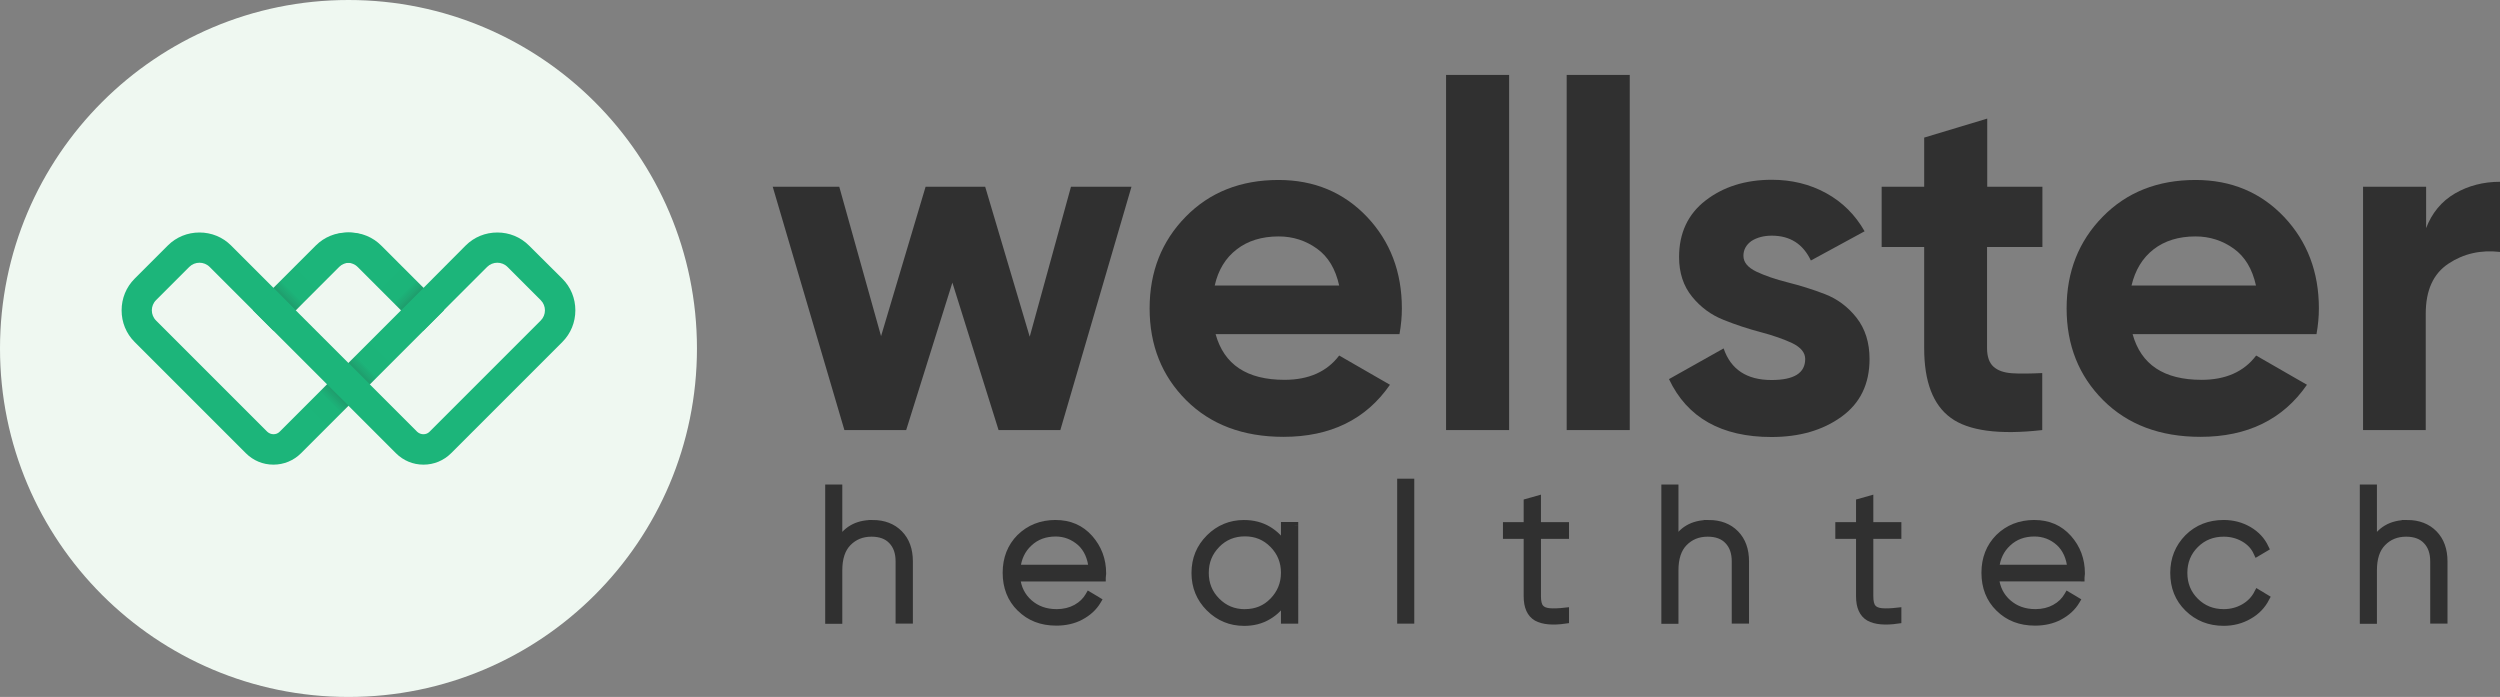<?xml version="1.0" encoding="UTF-8" standalone="no"?>
<svg
   width="165.003"
   height="46"
   viewBox="0 0 165.003 46"
   fill="none"
   version="1.1"
   id="svg36"
   xmlns="http://www.w3.org/2000/svg"
   xmlns:svg="http://www.w3.org/2000/svg">
  <rect x="0" y="0" width="165.003" height="46" fill="#808080" stroke="none"/>
  <circle
     cx="23"
     cy="23"
     r="23"
     fill="#eff8f1"
     id="circle1" />
  <path
     fill-rule="evenodd"
     clip-rule="evenodd"
     d="m 20.843,16.203 c 0.557,-0.557 1.299,-0.858 2.088,-0.858 0.789,0 1.531,0.301 2.088,0.858 l 2.865,2.865 1.415,1.415 -1.415,1.415 -8.015,8.015 c -0.487,0.487 -1.137,0.754 -1.821,0.754 -0.696,0 -1.334,-0.267 -1.821,-0.754 L 8.885,22.571 C 8.328,22.014 8.026,21.272 8.026,20.483 c 0,-0.789 0.302,-1.531 0.858,-2.088 l 2.192,-2.192 c 0.557,-0.557 1.299,-0.858 2.088,-0.858 0.789,0 1.531,0.301 2.088,0.858 l 2.795,2.795 z m 2.76,1.415 c -0.186,-0.186 -0.429,-0.278 -0.673,-0.278 -0.244,0 -0.487,0.093 -0.673,0.278 l -4.21,4.21 -4.21,-4.21 c -0.186,-0.186 -0.429,-0.278 -0.673,-0.278 -0.243,0 -0.487,0.093 -0.673,0.278 l -2.192,2.192 c -0.371,0.371 -0.371,0.974 0,1.345 l 7.342,7.342 c 0.116,0.104 0.255,0.162 0.406,0.162 0.151,0 0.29,-0.046 0.406,-0.162 l 8.015,-8.015 z"
     fill="#1cb57a"
     id="path1" />
  <path
     fill-rule="evenodd"
     clip-rule="evenodd"
     d="m 30.736,16.203 c 0.557,-0.557 1.299,-0.858 2.088,-0.858 0.789,0 1.531,0.301 2.088,0.858 l 2.204,2.192 c 0.557,0.557 0.858,1.299 0.858,2.088 0,0.789 -0.302,1.531 -0.858,2.088 l -7.342,7.342 c -0.487,0.487 -1.137,0.754 -1.821,0.754 -0.696,0 -1.334,-0.267 -1.821,-0.754 l -8.015,-8.015 -1.415,-1.415 1.415,-1.415 2.865,-2.865 c 0.557,-0.557 1.299,-0.858 2.088,-0.858 0.789,0 1.531,0.301 2.088,0.858 l 2.795,2.795 z m 2.76,1.415 c -0.186,-0.186 -0.429,-0.278 -0.673,-0.278 -0.244,0 -0.487,0.093 -0.673,0.278 l -4.21,4.21 -4.21,-4.21 c -0.186,-0.186 -0.429,-0.278 -0.673,-0.278 -0.244,0 -0.487,0.093 -0.673,0.278 l -2.865,2.865 8.015,8.015 c 0.116,0.104 0.255,0.162 0.406,0.162 0.151,0 0.29,-0.046 0.406,-0.162 l 7.342,-7.342 c 0.371,-0.371 0.371,-0.974 0,-1.345 z"
     fill="#1cb57a"
     id="path2" />
  <path
     opacity="0.7"
     d="m 19.532,20.483 -1.473,-1.485 1.369,-1.369 1.496,1.473 z"
     fill="url(#paint0_linear_8871_154568)"
     id="path3"
     style="fill:url(#paint0_linear_8871_154568)" />
  <path
     opacity="0.7"
     d="m 27.953,18.998 -1.485,1.485 -1.357,-1.357 1.462,-1.496 z"
     fill="url(#paint1_linear_8871_154568)"
     id="path4"
     style="fill:url(#paint1_linear_8871_154568)" />
  <path
     opacity="0.7"
     d="m 21.585,25.366 1.415,1.403 -1.357,1.369 -1.415,-1.415 z"
     fill="url(#paint2_linear_8871_154568)"
     id="path5"
     style="fill:url(#paint2_linear_8871_154568)" />
  <path
     opacity="0.7"
     d="M 24.415,25.366 23,23.951 l 1.357,-1.357 1.415,1.415 z"
     fill="url(#paint3_linear_8871_154568)"
     id="path6"
     style="fill:url(#paint3_linear_8871_154568)" />
  <path
     d="m 70.686,12.324 h 3.993 l -4.695,16.061 h -4.077 l -3.049,-9.731 -3.049,9.731 H 55.731 L 51,12.324 h 4.392 l 2.759,9.863 2.94,-9.863 h 3.932 l 2.94,9.899 z"
     fill="#303030"
     id="path7" />
  <path
     fill-rule="evenodd"
     clip-rule="evenodd"
     d="m 84.782,25.069 c -2.48,0 -3.993,-1.001 -4.55,-3.014 h 12.136 c 0.109,-0.603 0.157,-1.17 0.157,-1.7 0,-2.4 -0.762,-4.413 -2.299,-6.041 -1.537,-1.616 -3.485,-2.436 -5.844,-2.436 -2.493,0 -4.537,0.808 -6.122,2.424 -1.585,1.616 -2.384,3.629 -2.384,6.053 0,2.436 0.811,4.461 2.42,6.065 1.609,1.604 3.751,2.412 6.413,2.412 3.098,0 5.445,-1.145 7.03,-3.437 L 88.388,23.465 c -0.811,1.073 -2.021,1.604 -3.606,1.604 z m 3.606,-6.222 h -8.216 c 0.23,-1.025 0.714,-1.821 1.452,-2.387 0.726,-0.567 1.658,-0.856 2.771,-0.856 0.944,0 1.791,0.277 2.529,0.808 0.738,0.53 1.222,1.338 1.464,2.436 z"
     fill="#303030"
     id="path8" />
  <path
     d="M 95.442,28.385 V 4.945 h 4.162 V 28.385 Z"
     fill="#303030"
     id="path9" />
  <path
     d="M 103.403,28.385 V 4.945 h 4.163 V 28.385 Z"
     fill="#303030"
     id="path10" />
  <path
     d="m 115.068,16.882 c 0,0.434 0.29,0.772 0.859,1.049 0.568,0.265 1.258,0.506 2.081,0.711 0.811,0.205 1.633,0.458 2.444,0.772 0.811,0.314 1.513,0.832 2.081,1.556 0.569,0.723 0.859,1.64 0.859,2.725 0,1.652 -0.617,2.918 -1.851,3.81 -1.234,0.892 -2.771,1.338 -4.622,1.338 -3.303,0 -5.566,-1.278 -6.764,-3.822 l 3.606,-2.026 c 0.472,1.387 1.525,2.086 3.158,2.086 1.488,0 2.226,-0.458 2.226,-1.387 0,-0.422 -0.29,-0.772 -0.859,-1.049 -0.568,-0.265 -1.258,-0.506 -2.081,-0.724 -0.823,-0.217 -1.633,-0.482 -2.444,-0.808 -0.823,-0.326 -1.512,-0.832 -2.081,-1.531 -0.569,-0.699 -0.859,-1.567 -0.859,-2.616 0,-1.58 0.581,-2.834 1.754,-3.738 1.174,-0.904 2.626,-1.363 4.368,-1.363 1.307,0 2.505,0.289 3.582,0.88 1.077,0.591 1.924,1.435 2.541,2.52 l -3.546,1.929 c -0.52,-1.097 -1.379,-1.64 -2.577,-1.64 -0.532,0 -0.98,0.121 -1.343,0.35 -0.351,0.253 -0.532,0.579 -0.532,0.977 z"
     fill="#303030"
     id="path11" />
  <path
     d="m 134.79,16.303 h -3.642 v 6.68 c 0,0.555 0.145,0.965 0.424,1.218 0.278,0.253 0.689,0.398 1.222,0.434 0.532,0.036 1.198,0.024 1.996,-0.012 v 3.762 c -2.855,0.326 -4.876,0.048 -6.038,-0.808 -1.173,-0.856 -1.754,-2.388 -1.754,-4.594 v -6.68 h -2.807 v -3.979 h 2.807 V 9.081 l 4.162,-1.254 v 4.498 h 3.642 v 3.979 z"
     fill="#303030"
     id="path12" />
  <path
     fill-rule="evenodd"
     clip-rule="evenodd"
     d="m 145.305,25.069 c -2.481,0 -3.993,-1.001 -4.55,-3.014 h 12.136 c 0.109,-0.603 0.158,-1.17 0.158,-1.7 0,-2.4 -0.763,-4.413 -2.299,-6.041 -1.537,-1.616 -3.485,-2.436 -5.845,-2.436 -2.492,0 -4.537,0.808 -6.122,2.424 -1.585,1.616 -2.384,3.629 -2.384,6.053 0,2.436 0.811,4.461 2.42,6.065 1.61,1.604 3.751,2.412 6.413,2.412 3.098,0 5.445,-1.145 7.03,-3.437 l -3.352,-1.929 c -0.81,1.073 -2.02,1.604 -3.605,1.604 z m 3.593,-6.222 h -8.215 c 0.242,-1.025 0.726,-1.821 1.452,-2.387 0.726,-0.567 1.657,-0.856 2.77,-0.856 0.944,0 1.791,0.277 2.529,0.808 0.738,0.53 1.222,1.338 1.464,2.436 z"
     fill="#303030"
     id="path13" />
  <path
     d="m 160.115,15.085 c 0.387,-1.025 1.028,-1.797 1.911,-2.315 0.896,-0.518 1.888,-0.772 2.977,-0.772 v 4.63 c -1.271,-0.145 -2.396,0.108 -3.4,0.772 -1.004,0.663 -1.501,1.76 -1.501,3.304 v 7.681 h -4.138 v -16.061 h 4.163 v 2.761 z"
     fill="#303030"
     id="path14" />
  <path
     d="m 57.582,34.568 c 0.738,0 1.331,0.229 1.766,0.675 0.436,0.446 0.653,1.049 0.653,1.809 v 3.858 h -0.641 v -3.858 c 0,-0.579 -0.157,-1.037 -0.484,-1.375 -0.315,-0.338 -0.774,-0.506 -1.355,-0.506 -0.641,0 -1.162,0.217 -1.573,0.639 -0.411,0.422 -0.605,1.037 -0.605,1.833 v 3.28 h -0.629 v -8.694 h 0.629 v 3.666 c 0.46,-0.892 1.198,-1.326 2.239,-1.326 z"
     fill="#303030"
     stroke="#303030"
     stroke-width="0.5"
     id="path15" />
  <path
     fill-rule="evenodd"
     clip-rule="evenodd"
     d="m 71.896,35.533 c -0.569,-0.639 -1.307,-0.965 -2.226,-0.965 -0.944,0 -1.718,0.314 -2.335,0.916 -0.605,0.615 -0.907,1.387 -0.907,2.315 0,0.941 0.302,1.724 0.919,2.327 0.617,0.615 1.404,0.916 2.36,0.916 0.605,0 1.149,-0.121 1.621,-0.374 0.472,-0.253 0.847,-0.591 1.101,-1.025 l -0.544,-0.326 c -0.194,0.338 -0.472,0.615 -0.847,0.82 -0.375,0.205 -0.811,0.314 -1.307,0.314 -0.714,0 -1.319,-0.217 -1.803,-0.639 -0.496,-0.434 -0.774,-0.989 -0.847,-1.688 h 5.651 c 0,-0.009 0.002,-0.021 0.004,-0.036 0.004,-0.026 0.009,-0.063 0.009,-0.108 0.012,-0.06 0.012,-0.108 0.012,-0.145 v 0 c 0,-0.892 -0.29,-1.652 -0.859,-2.303 z m -3.993,0.289 c 0.472,-0.446 1.065,-0.663 1.767,-0.663 0.629,0 1.174,0.217 1.645,0.627 0.46,0.422 0.714,1.001 0.786,1.736 h -5.009 c 0.073,-0.699 0.339,-1.266 0.811,-1.7 z"
     fill="#303030"
     id="path16" />
  <path
     d="m 71.896,35.533 0.188,-0.165 -0.002,-0.002 z m -4.562,-0.048 -0.175,-0.179 -0.004,0.004 z m 0.012,4.642 0.176,-0.177 -0.002,-0.002 z m 5.082,-0.482 0.216,0.126 0.125,-0.214 -0.213,-0.127 z m -0.544,-0.326 0.128,-0.214 -0.218,-0.131 -0.127,0.221 z m -0.847,0.82 -0.12,-0.219 v 0 z m -3.11,-0.326 -0.165,0.188 3e-4,3e-4 z m -0.847,-1.688 v -0.25 h -0.277 l 0.029,0.276 z m 5.651,0 v 0.25 h 0.25 v -0.25 z m 0.004,-0.036 -0.248,-0.033 v 0 z m 0.009,-0.108 -0.245,-0.049 -0.005,0.024 v 0.025 z m -4.84,-2.158 0.169,0.184 0.003,-0.002 z m 3.412,-0.036 0.169,-0.184 -0.005,-0.004 z m 0.786,1.736 v 0.25 h 0.276 L 72.35,37.498 Z m -5.009,0 -0.249,-0.026 -0.029,0.276 h 0.277 z m 2.577,-2.954 v 0.25 c 0.852,0 1.521,0.298 2.039,0.881 l 0.187,-0.166 0.187,-0.166 c -0.619,-0.695 -1.426,-1.048 -2.413,-1.048 z m -2.335,0.916 0.175,0.179 c 0.568,-0.555 1.278,-0.845 2.161,-0.845 v -0.25 -0.25 c -1.005,0 -1.844,0.337 -2.51,0.988 z m -0.907,2.315 h 0.25 c 0,-0.868 0.28,-1.575 0.836,-2.14 L 67.334,35.485 67.156,35.309 c -0.655,0.665 -0.979,1.502 -0.979,2.49 z m 0.919,2.327 0.175,-0.179 C 66.958,39.398 66.677,38.682 66.677,37.8 h -0.25 -0.25 c 0,0.999 0.324,1.85 0.995,2.506 z m 2.36,0.916 v -0.25 c -0.898,0 -1.618,-0.281 -2.183,-0.844 l -0.176,0.177 -0.176,0.177 c 0.669,0.667 1.522,0.989 2.536,0.989 z m 1.621,-0.374 -0.118,-0.22 c -0.429,0.23 -0.932,0.344 -1.503,0.344 v 0.25 0.25 c 0.638,0 1.225,-0.127 1.74,-0.404 z m 1.101,-1.025 -0.216,-0.126 c -0.227,0.388 -0.565,0.696 -1.004,0.931 l 0.118,0.22 0.118,0.22 c 0.506,-0.271 0.918,-0.639 1.199,-1.119 z m -0.544,-0.326 -0.128,0.215 0.544,0.326 0.128,-0.215 0.128,-0.215 -0.544,-0.326 z m -0.847,0.82 0.12,0.219 c 0.415,-0.227 0.727,-0.537 0.944,-0.915 l -0.217,-0.124 -0.217,-0.124 c -0.17,0.297 -0.415,0.542 -0.75,0.725 z M 69.73,40.453 v 0.25 c 0.534,0 1.011,-0.117 1.427,-0.344 l -0.12,-0.219 -0.12,-0.219 c -0.335,0.183 -0.728,0.283 -1.187,0.283 z m -1.803,-0.639 -0.164,0.188 c 0.534,0.466 1.199,0.701 1.967,0.701 v -0.25 -0.25 c -0.66,0 -1.205,-0.199 -1.639,-0.578 z m -0.847,-1.688 -0.249,0.026 c 0.079,0.758 0.384,1.372 0.931,1.85 l 0.165,-0.188 0.165,-0.188 c -0.445,-0.39 -0.696,-0.885 -0.763,-1.526 z m 5.651,0 v -0.25 h -5.651 v 0.25 0.25 h 5.651 z m 0.004,-0.036 -0.248,-0.033 c -0.001,0.008 -0.006,0.04 -0.006,0.07 h 0.25 0.25 c 0,0.005 -3e-4,0.009 -4e-4,0.01 -1e-4,0.002 -2e-4,0.002 -1e-4,0.001 1e-4,-8e-4 3e-4,-0.002 7e-4,-0.005 3e-4,-0.003 7e-4,-0.006 0.001,-0.01 z m 0.009,-0.108 h -0.25 c 0,0.028 -0.003,0.05 -0.006,0.075 l 0.248,0.033 0.248,0.033 c 0.004,-0.028 0.011,-0.078 0.011,-0.142 z m 0.012,-0.145 h -0.25 c 0,0.034 -3e-4,0.061 -0.007,0.096 l 0.245,0.049 0.245,0.049 c 0.017,-0.086 0.017,-0.156 0.017,-0.194 z m 0,0 h -0.25 v 0 h 0.25 0.25 v 0 z m -0.859,-2.303 -0.188,0.164 c 0.529,0.606 0.797,1.307 0.797,2.139 h 0.25 0.25 c 0,-0.953 -0.312,-1.771 -0.921,-2.467 z m -2.226,-0.374 v -0.25 c -0.758,0 -1.415,0.236 -1.938,0.732 l 0.172,0.182 0.172,0.182 c 0.42,-0.397 0.949,-0.595 1.595,-0.595 z m 1.645,0.627 0.164,-0.189 c -0.515,-0.447 -1.117,-0.688 -1.81,-0.688 v 0.25 0.25 c 0.565,0 1.052,0.193 1.482,0.566 z m 0.786,1.736 0.249,-0.025 c -0.077,-0.781 -0.351,-1.423 -0.866,-1.896 l -0.169,0.184 -0.169,0.184 c 0.404,0.371 0.639,0.887 0.707,1.577 z m -5.009,0 v 0.25 h 5.009 v -0.25 -0.25 h -5.009 z m 0.811,-1.7 -0.169,-0.184 c -0.522,0.48 -0.812,1.106 -0.89,1.858 l 0.249,0.026 0.249,0.026 c 0.067,-0.647 0.31,-1.154 0.731,-1.542 z"
     fill="#303030"
     id="path17" />
  <path
     fill-rule="evenodd"
     clip-rule="evenodd"
     d="m 85.436,34.701 h -0.641 v 1.411 c -0.266,-0.482 -0.641,-0.856 -1.101,-1.133 -0.472,-0.277 -0.992,-0.41 -1.585,-0.41 -0.883,0 -1.646,0.314 -2.275,0.941 -0.629,0.627 -0.944,1.387 -0.944,2.303 0,0.904 0.315,1.676 0.944,2.303 0.629,0.627 1.391,0.941 2.275,0.941 0.593,0 1.125,-0.133 1.585,-0.41 0.472,-0.277 0.835,-0.651 1.101,-1.133 v 1.399 h 0.641 z m -3.267,5.752 c -0.738,0 -1.367,-0.253 -1.875,-0.772 -0.508,-0.506 -0.762,-1.133 -0.762,-1.881 0,-0.748 0.254,-1.363 0.762,-1.881 0.508,-0.518 1.137,-0.772 1.875,-0.772 0.738,0 1.355,0.253 1.863,0.772 0.508,0.518 0.762,1.145 0.762,1.881 0,0.748 -0.266,1.363 -0.762,1.881 -0.496,0.518 -1.125,0.772 -1.863,0.772 z"
     fill="#303030"
     id="path18" />
  <path
     d="m 84.794,34.701 v -0.25 h -0.25 v 0.25 z m 0.641,0 h 0.25 v -0.25 h -0.25 z m -0.641,1.411 -0.219,0.121 0.469,-0.121 z m -1.101,-1.133 0.129,-0.214 -0.002,-0.001 z m -3.86,0.531 -0.176,-0.177 z m 0,4.606 -0.176,0.177 v 0 z m 3.86,0.531 -0.127,-0.216 -0.002,0.002 z m 1.101,-1.133 h 0.25 l -0.469,-0.121 z m 0,1.399 h -0.25 v 0.25 h 0.25 z m 0.641,0 v 0.25 h 0.25 v -0.25 z m -5.142,-1.23 0.179,-0.175 -0.002,-0.002 z m 0,-3.762 0.178,0.175 z m 3.739,0 0.178,-0.175 v 0 z m 0,3.762 0.181,0.173 z m 0.762,-4.98 v 0.25 h 0.641 v -0.25 -0.25 h -0.641 z m 0,1.411 h 0.25 V 34.701 h -0.25 -0.25 v 1.411 z m -1.101,-1.133 -0.129,0.214 c 0.425,0.256 0.768,0.599 1.011,1.04 l 0.219,-0.121 0.219,-0.121 c -0.289,-0.523 -0.696,-0.928 -1.191,-1.227 z m -1.585,-0.41 v 0.25 c 0.553,0 1.029,0.123 1.458,0.376 l 0.127,-0.216 0.127,-0.215 c -0.514,-0.302 -1.079,-0.444 -1.712,-0.444 z m -2.275,0.941 0.176,0.177 c 0.582,-0.58 1.281,-0.868 2.098,-0.868 v -0.25 -0.25 c -0.949,0 -1.775,0.34 -2.451,1.013 z m -0.944,2.303 h 0.25 c 0,-0.851 0.289,-1.547 0.87,-2.126 l -0.176,-0.177 -0.176,-0.177 c -0.677,0.675 -1.017,1.499 -1.017,2.48 z m 0.944,2.303 0.176,-0.177 c -0.581,-0.579 -0.87,-1.286 -0.87,-2.126 h -0.25 -0.25 c 0,0.969 0.34,1.805 1.017,2.48 z m 2.275,0.941 v -0.25 c -0.817,0 -1.516,-0.287 -2.098,-0.868 l -0.176,0.177 -0.176,0.177 c 0.676,0.674 1.502,1.013 2.451,1.013 z m 1.585,-0.41 -0.129,-0.214 c -0.415,0.25 -0.901,0.374 -1.456,0.374 v 0.25 0.25 c 0.631,0 1.21,-0.141 1.714,-0.446 z m 1.101,-1.133 -0.219,-0.121 c -0.245,0.443 -0.576,0.784 -1.009,1.039 l 0.127,0.216 0.127,0.215 c 0.511,-0.3 0.906,-0.707 1.193,-1.228 z m 0,1.399 h 0.25 V 39.512 h -0.25 -0.25 v 1.399 z m 0.641,0 v -0.25 h -0.641 v 0.25 0.25 h 0.641 z m 0,-6.21 h -0.25 v 6.21 h 0.25 0.25 V 34.701 Z m -5.142,4.98 -0.178,0.175 c 0.557,0.569 1.252,0.847 2.054,0.847 v -0.25 -0.25 c -0.674,0 -1.238,-0.229 -1.697,-0.697 z m -0.762,-1.881 h -0.25 c 0,0.811 0.278,1.503 0.836,2.058 l 0.176,-0.177 0.176,-0.177 c -0.459,-0.457 -0.689,-1.02 -0.689,-1.704 z m 0.762,-1.881 -0.178,-0.175 c -0.554,0.566 -0.834,1.243 -0.834,2.056 h 0.25 0.25 c 0,-0.682 0.229,-1.234 0.691,-1.706 z m 1.875,-0.772 v -0.25 c -0.802,0 -1.496,0.278 -2.054,0.847 l 0.178,0.175 0.178,0.175 c 0.459,-0.468 1.023,-0.697 1.697,-0.697 z m 1.863,0.772 0.178,-0.175 c -0.557,-0.568 -1.239,-0.847 -2.042,-0.847 v 0.25 0.25 c 0.673,0 1.225,0.228 1.685,0.697 z m 0.762,1.881 h 0.25 c 0,-0.8 -0.279,-1.49 -0.834,-2.056 l -0.178,0.175 -0.178,0.175 c 0.462,0.471 0.691,1.035 0.691,1.706 z m -0.762,1.881 0.181,0.173 c 0.538,-0.563 0.832,-1.239 0.832,-2.054 h -0.25 -0.25 c 0,0.68 -0.239,1.234 -0.693,1.708 z m -1.863,0.772 v 0.25 c 0.801,0 1.497,-0.278 2.044,-0.849 L 84.032,39.681 83.851,39.508 c -0.446,0.466 -1.008,0.695 -1.683,0.695 z"
     fill="#303030"
     id="path19" />
  <path
     d="m 92.465,40.911 v -9.067 h 0.629 v 9.067 z"
     fill="#303030"
     stroke="#303030"
     stroke-width="0.5"
     id="path20" />
  <path
     d="m 103.307,35.316 h -1.852 v 4.039 c 0,0.362 0.061,0.615 0.194,0.772 0.133,0.157 0.339,0.241 0.605,0.265 0.278,0.024 0.629,0.012 1.053,-0.036 v 0.555 c -0.835,0.121 -1.464,0.06 -1.876,-0.169 -0.411,-0.241 -0.617,-0.699 -0.617,-1.387 V 35.316 H 99.447 V 34.713 h 1.367 v -1.555 l 0.641,-0.181 v 1.736 h 1.852 z"
     fill="#303030"
     stroke="#303030"
     stroke-width="0.5"
     id="path21" />
  <path
     d="m 112.768,34.568 c 0.739,0 1.331,0.229 1.767,0.675 0.436,0.446 0.653,1.049 0.653,1.809 v 3.858 h -0.641 v -3.858 c 0,-0.579 -0.157,-1.037 -0.484,-1.375 -0.314,-0.338 -0.774,-0.506 -1.355,-0.506 -0.641,0 -1.162,0.217 -1.573,0.639 -0.411,0.422 -0.605,1.037 -0.605,1.833 v 3.28 h -0.629 v -8.694 h 0.629 v 3.666 c 0.448,-0.892 1.198,-1.326 2.238,-1.326 z"
     fill="#303030"
     stroke="#303030"
     stroke-width="0.5"
     id="path22" />
  <path
     d="m 125.243,35.316 h -1.851 v 4.039 c 0,0.362 0.06,0.615 0.193,0.772 0.134,0.157 0.339,0.241 0.605,0.265 0.279,0.024 0.63,0.012 1.053,-0.036 v 0.555 c -0.835,0.121 -1.464,0.06 -1.875,-0.169 -0.412,-0.241 -0.617,-0.699 -0.617,-1.387 v -4.039 h -1.368 V 34.713 h 1.368 v -1.555 l 0.641,-0.181 v 1.736 h 1.851 z"
     fill="#303030"
     stroke="#303030"
     stroke-width="0.5"
     id="path23" />
  <path
     fill-rule="evenodd"
     clip-rule="evenodd"
     d="m 136.496,35.533 c -0.569,-0.639 -1.307,-0.965 -2.226,-0.965 -0.944,0 -1.719,0.314 -2.336,0.916 -0.605,0.615 -0.907,1.387 -0.907,2.315 0,0.941 0.302,1.724 0.919,2.327 0.618,0.615 1.404,0.916 2.36,0.916 0.605,0 1.149,-0.121 1.621,-0.374 0.472,-0.253 0.847,-0.591 1.101,-1.025 l -0.544,-0.326 c -0.194,0.338 -0.472,0.615 -0.847,0.82 -0.375,0.205 -0.811,0.314 -1.307,0.314 -0.714,0 -1.319,-0.217 -1.803,-0.639 -0.496,-0.434 -0.774,-0.989 -0.847,-1.688 h 5.651 c 0,-0.009 0.001,-0.021 0.003,-0.036 0.004,-0.026 0.009,-0.063 0.009,-0.108 0.012,-0.06 0.012,-0.108 0.012,-0.145 v 0 c 0,-0.892 -0.29,-1.664 -0.859,-2.303 z m -3.993,0.289 c 0.472,-0.446 1.065,-0.663 1.767,-0.663 0.629,0 1.185,0.217 1.645,0.627 0.46,0.422 0.714,1.001 0.787,1.736 h -5.01 c 0.073,-0.699 0.339,-1.266 0.811,-1.7 z"
     fill="#303030"
     id="path24" />
  <path
     d="m 136.496,35.533 -0.187,0.166 v 0 z m -4.562,-0.048 -0.174,-0.179 -0.004,0.004 z m 0.012,4.642 0.177,-0.177 -0.002,-0.002 z m 5.082,-0.482 0.216,0.126 0.125,-0.214 -0.212,-0.127 z m -0.544,-0.326 0.128,-0.214 -0.218,-0.131 -0.127,0.221 z m -0.847,0.82 -0.12,-0.219 v 0 z m -3.11,-0.326 -0.164,0.188 v 3e-4 z m -0.847,-1.688 v -0.25 h -0.277 l 0.029,0.276 z m 5.651,0 v 0.25 h 0.25 v -0.25 z m 0.003,-0.036 -0.247,-0.033 v 0 z m 0.009,-0.108 -0.245,-0.049 -0.005,0.024 v 0.025 z m -4.84,-2.158 0.169,0.184 0.003,-0.002 z m 3.412,-0.036 0.169,-0.184 -0.003,-0.002 z m 0.787,1.736 v 0.25 h 0.275 L 136.95,37.498 Z m -5.01,0 -0.248,-0.026 -0.029,0.276 h 0.277 z m 2.578,-2.954 v 0.25 c 0.852,0 1.521,0.298 2.039,0.881 l 0.187,-0.166 0.187,-0.166 c -0.619,-0.695 -1.427,-1.048 -2.413,-1.048 z m -2.336,0.916 0.175,0.179 c 0.568,-0.555 1.278,-0.845 2.161,-0.845 v -0.25 -0.25 c -1.006,0 -1.844,0.337 -2.51,0.988 z m -0.907,2.315 h 0.25 c 0,-0.868 0.28,-1.575 0.836,-2.14 l -0.179,-0.175 -0.178,-0.175 c -0.655,0.665 -0.979,1.502 -0.979,2.49 z m 0.919,2.327 0.175,-0.179 c -0.563,-0.55 -0.844,-1.266 -0.844,-2.148 h -0.25 -0.25 c 0,0.999 0.323,1.85 0.995,2.506 z m 2.36,0.916 v -0.25 c -0.898,0 -1.618,-0.281 -2.183,-0.844 l -0.177,0.177 -0.176,0.177 c 0.669,0.667 1.522,0.989 2.536,0.989 z m 1.621,-0.374 -0.118,-0.22 c -0.429,0.23 -0.932,0.344 -1.503,0.344 v 0.25 0.25 c 0.638,0 1.225,-0.127 1.739,-0.404 z m 1.101,-1.025 -0.215,-0.126 c -0.228,0.388 -0.566,0.696 -1.004,0.931 l 0.118,0.22 0.118,0.22 c 0.506,-0.271 0.918,-0.639 1.199,-1.119 z m -0.544,-0.326 -0.129,0.215 0.545,0.326 0.128,-0.215 0.129,-0.215 -0.545,-0.326 z m -0.847,0.82 0.12,0.219 c 0.415,-0.227 0.727,-0.537 0.944,-0.915 l -0.217,-0.124 -0.217,-0.124 c -0.17,0.297 -0.415,0.542 -0.75,0.725 z m -1.307,0.314 v 0.25 c 0.534,0 1.011,-0.117 1.427,-0.344 l -0.12,-0.219 -0.12,-0.219 c -0.335,0.183 -0.728,0.283 -1.187,0.283 z m -1.803,-0.639 -0.164,0.188 c 0.534,0.466 1.199,0.701 1.967,0.701 v -0.25 -0.25 c -0.66,0 -1.204,-0.199 -1.638,-0.578 z m -0.847,-1.688 -0.248,0.026 c 0.078,0.758 0.384,1.372 0.931,1.85 l 0.164,-0.188 0.165,-0.188 c -0.445,-0.39 -0.697,-0.885 -0.763,-1.526 z m 5.651,0 v -0.25 h -5.651 v 0.25 0.25 h 5.651 z m 0.003,-0.036 -0.247,-0.033 c -10e-4,0.008 -0.006,0.04 -0.006,0.07 h 0.25 0.25 c 0,0.005 0,0.009 -10e-4,0.01 0,0.002 0,0.002 0,0.001 0,-8e-4 10e-4,-0.002 10e-4,-0.005 0,-0.003 0.001,-0.006 0.001,-0.01 z m 0.009,-0.108 h -0.25 c 0,0.028 -0.003,0.05 -0.006,0.075 l 0.247,0.033 0.248,0.033 c 0.004,-0.028 0.011,-0.078 0.011,-0.142 z m 0.012,-0.145 h -0.25 c 0,0.034 0,0.061 -0.007,0.096 l 0.245,0.049 0.245,0.049 c 0.017,-0.086 0.017,-0.156 0.017,-0.194 z m 0,0 h -0.25 v 0 h 0.25 0.25 v 0 z m -0.859,-2.303 -0.187,0.166 c 0.527,0.592 0.796,1.304 0.796,2.137 h 0.25 0.25 c 0,-0.951 -0.312,-1.783 -0.922,-2.469 z m -2.226,-0.374 v -0.25 c -0.758,0 -1.415,0.236 -1.939,0.732 l 0.172,0.182 0.172,0.182 c 0.42,-0.397 0.949,-0.595 1.595,-0.595 z m 1.645,0.627 0.166,-0.187 c -0.505,-0.45 -1.12,-0.69 -1.811,-0.69 v 0.25 0.25 c 0.567,0 1.064,0.194 1.479,0.564 z m 0.787,1.736 0.248,-0.025 c -0.077,-0.781 -0.351,-1.423 -0.866,-1.896 l -0.169,0.184 -0.169,0.184 c 0.404,0.371 0.639,0.887 0.707,1.577 z m -5.01,0 v 0.25 h 5.01 v -0.25 -0.25 h -5.01 z m 0.811,-1.7 -0.169,-0.184 c -0.523,0.48 -0.812,1.106 -0.89,1.858 l 0.248,0.026 0.249,0.026 c 0.067,-0.647 0.31,-1.154 0.731,-1.542 z"
     fill="#303030"
     id="path25" />
  <path
     d="m 146.768,41.055 c -0.944,0 -1.718,-0.314 -2.347,-0.928 -0.629,-0.615 -0.932,-1.387 -0.932,-2.315 0,-0.916 0.315,-1.688 0.932,-2.315 0.617,-0.615 1.403,-0.928 2.347,-0.928 0.605,0 1.15,0.145 1.646,0.434 0.496,0.289 0.847,0.675 1.077,1.158 l -0.509,0.301 c -0.181,-0.398 -0.471,-0.711 -0.871,-0.941 -0.399,-0.229 -0.847,-0.35 -1.343,-0.35 -0.75,0 -1.379,0.253 -1.887,0.76 -0.508,0.506 -0.763,1.133 -0.763,1.881 0,0.748 0.255,1.375 0.763,1.881 0.508,0.506 1.137,0.76 1.887,0.76 0.496,0 0.944,-0.121 1.343,-0.35 0.4,-0.229 0.702,-0.543 0.908,-0.941 l 0.52,0.314 c -0.254,0.482 -0.617,0.868 -1.113,1.145 -0.496,0.289 -1.053,0.434 -1.658,0.434 z"
     fill="#303030"
     stroke="#303030"
     stroke-width="0.5"
     id="path26" />
  <path
     d="m 158.868,34.568 c 0.738,0 1.331,0.229 1.767,0.675 0.435,0.446 0.653,1.049 0.653,1.809 v 3.858 h -0.641 v -3.858 c 0,-0.579 -0.158,-1.037 -0.484,-1.375 -0.315,-0.338 -0.775,-0.506 -1.355,-0.506 -0.642,0 -1.162,0.217 -1.573,0.639 -0.412,0.422 -0.605,1.037 -0.605,1.833 v 3.28 H 156 v -8.694 h 0.63 v 3.666 c 0.459,-0.892 1.21,-1.326 2.238,-1.326 z"
     fill="#303030"
     stroke="#303030"
     stroke-width="0.5"
     id="path27" />
  <defs
     id="defs36">
    <linearGradient
       id="paint0_linear_8871_154568"
       x1="18.29"
       y1="18.242"
       x2="16.29"
       y2="20.254"
       gradientUnits="userSpaceOnUse">
      <stop
         stop-color="#303030"
         stop-opacity="0.01"
         id="stop29" />
      <stop
         offset="1"
         stop-color="#303030"
         id="stop30" />
    </linearGradient>
    <linearGradient
       id="paint1_linear_8871_154568"
       x1="25.718"
       y1="20.245"
       x2="27.717"
       y2="22.232"
       gradientUnits="userSpaceOnUse">
      <stop
         stop-color="#303030"
         stop-opacity="0.01"
         id="stop31" />
      <stop
         offset="1"
         stop-color="#303030"
         id="stop32" />
    </linearGradient>
    <linearGradient
       id="paint2_linear_8871_154568"
       x1="22.787"
       y1="27.545"
       x2="24.754"
       y2="25.581"
       gradientUnits="userSpaceOnUse">
      <stop
         stop-color="#303030"
         stop-opacity="0.01"
         id="stop33" />
      <stop
         offset="1"
         stop-color="#303030"
         id="stop34" />
    </linearGradient>
    <linearGradient
       id="paint3_linear_8871_154568"
       x1="23.217"
       y1="23.182"
       x2="21.249"
       y2="25.146"
       gradientUnits="userSpaceOnUse">
      <stop
         stop-color="#303030"
         stop-opacity="0.01"
         id="stop35" />
      <stop
         offset="1"
         stop-color="#303030"
         id="stop36" />
    </linearGradient>
  </defs>
</svg>
